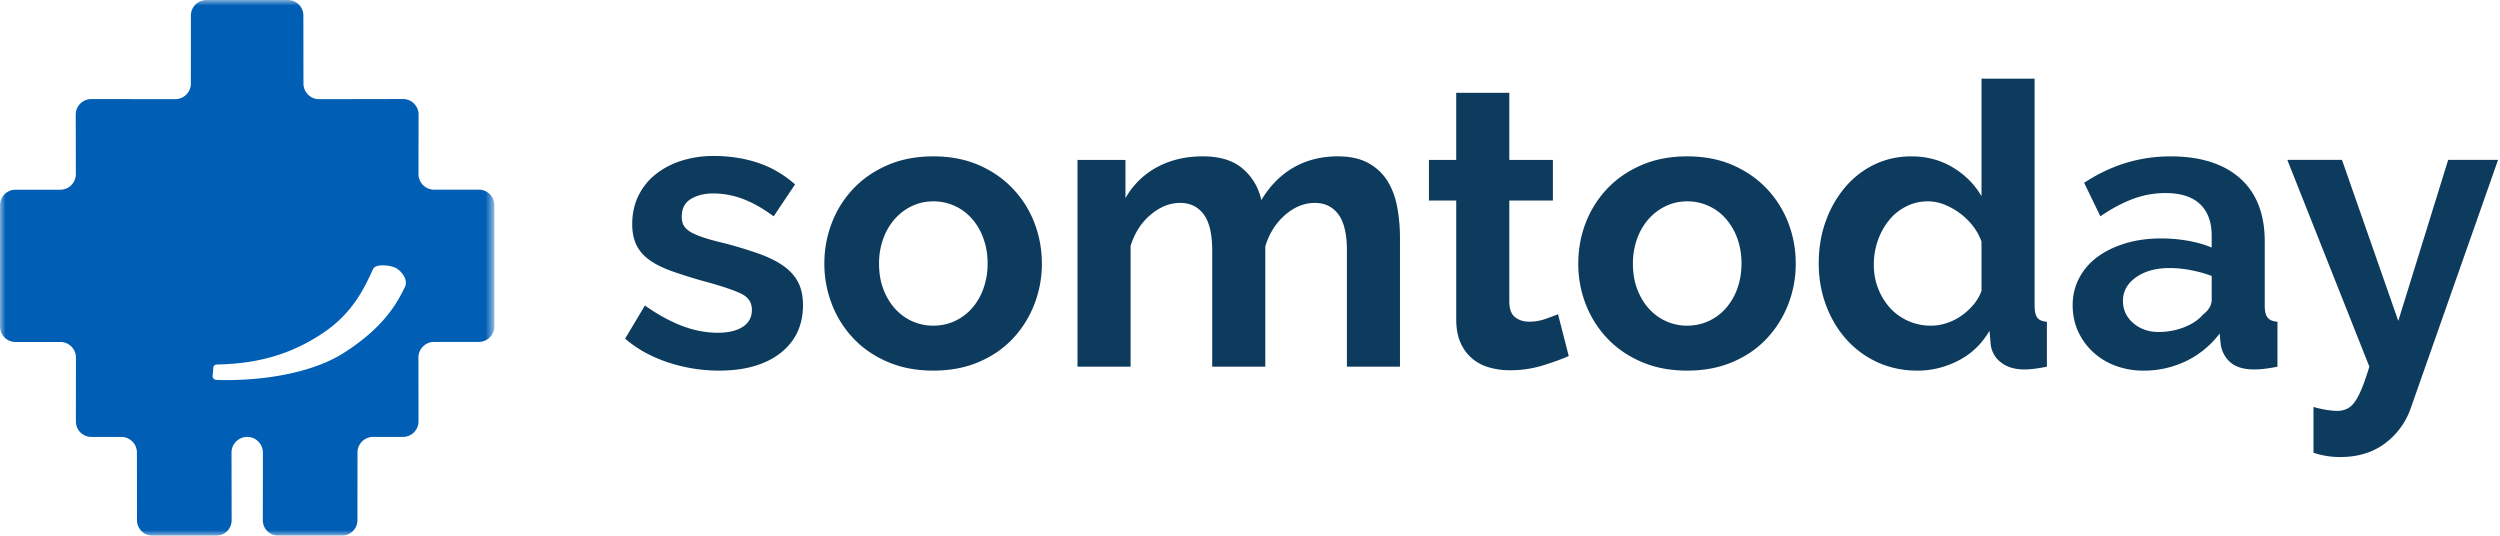 <svg width="224" height="48" xmlns="http://www.w3.org/2000/svg" xmlns:xlink="http://www.w3.org/1999/xlink">
    <defs>
        <path id="a" d="M0 0h44.295v48H0z"/>
    </defs>
    <g fill="none" fill-rule="evenodd">
        <path d="M64.423 33.207c-1.562 0-3.089-.248-4.58-.741-1.491-.496-2.769-1.202-3.833-2.123l1.775-2.968c1.136.801 2.241 1.409 3.316 1.82 1.081.412 2.15.62 3.215.62.947 0 1.694-.178 2.238-.532.542-.352.815-.859.815-1.518 0-.66-.32-1.145-.96-1.45-.637-.308-1.68-.66-3.124-1.06a44.08 44.08 0 0 1-3.086-.957c-.851-.305-1.538-.654-2.06-1.04-.52-.39-.9-.838-1.133-1.347-.238-.507-.359-1.11-.359-1.818 0-.943.184-1.793.553-2.548a5.58 5.58 0 0 1 1.543-1.927 7.19 7.19 0 0 1 2.323-1.218 9.488 9.488 0 0 1 2.894-.425c1.396 0 2.704.201 3.924.602 1.217.4 2.334 1.05 3.354 1.943l-1.918 2.864c-.946-.705-1.863-1.223-2.75-1.556a7.564 7.564 0 0 0-2.642-.496c-.807 0-1.48.166-2.025.496-.547.333-.818.861-.818 1.592 0 .332.066.6.197.815.129.21.336.4.621.567.285.163.657.321 1.119.474.46.155 1.031.313 1.721.477a38.08 38.08 0 0 1 3.283.989c.908.332 1.655.706 2.235 1.131.58.425 1.004.916 1.278 1.469s.408 1.22.408 1.998c0 1.815-.676 3.245-2.022 4.295-1.352 1.052-3.182 1.572-5.502 1.572M78.763 23.627c0 .826.123 1.573.372 2.246a5.44 5.44 0 0 0 1.031 1.75 4.55 4.55 0 0 0 3.461 1.556c.684 0 1.324-.136 1.915-.409a4.63 4.63 0 0 0 1.543-1.147 5.383 5.383 0 0 0 1.029-1.769 6.563 6.563 0 0 0 .375-2.262c0-.801-.126-1.545-.375-2.227a5.383 5.383 0 0 0-1.029-1.768 4.558 4.558 0 0 0-3.458-1.556c-.69 0-1.327.141-1.918.422a4.829 4.829 0 0 0-1.543 1.166 5.43 5.43 0 0 0-1.031 1.772 6.459 6.459 0 0 0-.372 2.226m4.864 9.58c-1.516 0-2.875-.259-4.082-.777-1.207-.515-2.233-1.218-3.072-2.104a9.271 9.271 0 0 1-1.932-3.058 9.915 9.915 0 0 1-.679-3.64c0-1.298.228-2.521.679-3.68a9.26 9.26 0 0 1 1.932-3.055c.84-.886 1.865-1.586 3.072-2.106 1.207-.518 2.566-.777 4.082-.777 1.513 0 2.867.259 4.063.777 1.196.52 2.21 1.22 3.05 2.106a9.223 9.223 0 0 1 1.935 3.055c.448 1.159.676 2.382.676 3.68a9.97 9.97 0 0 1-.676 3.64 9.409 9.409 0 0 1-1.915 3.058c-.83.886-1.847 1.59-3.05 2.104-1.21.518-2.57.777-4.083.777M125.438 32.855h-4.755V22.46c0-1.485-.255-2.567-.764-3.254-.511-.681-1.214-1.025-2.112-1.025-.946 0-1.833.363-2.662 1.08-.829.72-1.423 1.657-1.775 2.81v10.784h-4.756V22.46c0-1.485-.254-2.567-.763-3.254-.509-.681-1.215-1.025-2.112-1.025-.922 0-1.806.355-2.646 1.06-.84.71-1.433 1.641-1.792 2.794v10.82h-4.758V14.328h4.299v3.428a7.086 7.086 0 0 1 2.82-2.774c1.196-.646 2.561-.973 4.102-.973 1.56 0 2.768.379 3.616 1.131a5.04 5.04 0 0 1 1.634 2.793c.758-1.27 1.715-2.243 2.875-2.916 1.16-.67 2.485-1.008 3.976-1.008 1.138 0 2.07.213 2.804.638.733.425 1.302.978 1.705 1.662.402.684.68 1.46.834 2.333.153.872.23 1.755.23 2.652v11.56zM140.56 31.9c-.641.283-1.42.566-2.343.85a9.87 9.87 0 0 1-2.91.425 6.74 6.74 0 0 1-1.867-.25 4.067 4.067 0 0 1-1.524-.794 3.881 3.881 0 0 1-1.048-1.414c-.262-.578-.39-1.281-.39-2.104V17.97h-2.447v-3.64h2.446V8.316h4.758v6.012h3.904v3.641h-3.904v9.051c0 .662.172 1.128.514 1.398s.764.406 1.262.406c.495 0 .982-.082 1.455-.245.473-.166.848-.31 1.133-.425l.96 3.744zM146.31 23.627c0 .826.123 1.573.372 2.246.25.67.591 1.256 1.03 1.75.44.493.951.877 1.545 1.147a4.514 4.514 0 0 0 1.915.409c.687 0 1.327-.136 1.918-.409a4.63 4.63 0 0 0 1.543-1.147 5.437 5.437 0 0 0 1.032-1.769c.249-.684.372-1.436.372-2.262 0-.801-.123-1.545-.372-2.227a5.437 5.437 0 0 0-1.032-1.768 4.558 4.558 0 0 0-3.46-1.556c-.688 0-1.325.141-1.916.422a4.9 4.9 0 0 0-1.546 1.166 5.473 5.473 0 0 0-1.029 1.772 6.459 6.459 0 0 0-.372 2.226m4.862 9.58c-1.513 0-2.873-.259-4.08-.777-1.206-.515-2.232-1.218-3.072-2.104a9.323 9.323 0 0 1-1.934-3.058 9.967 9.967 0 0 1-.673-3.64c0-1.298.224-2.521.673-3.68a9.311 9.311 0 0 1 1.934-3.055c.84-.886 1.866-1.586 3.073-2.106 1.206-.518 2.566-.777 4.08-.777 1.515 0 2.87.259 4.065.777 1.193.52 2.21 1.22 3.053 2.106a9.304 9.304 0 0 1 1.932 3.055 10.03 10.03 0 0 1 .675 3.68 9.912 9.912 0 0 1-.675 3.64 9.455 9.455 0 0 1-1.916 3.058c-.829.886-1.846 1.59-3.05 2.104-1.21.518-2.57.777-4.085.777M173.038 29.178c.449 0 .91-.076 1.384-.23a4.93 4.93 0 0 0 1.313-.653 5.82 5.82 0 0 0 1.084-.99c.317-.378.56-.79.725-1.24v-4.417a5.156 5.156 0 0 0-.796-1.434 5.974 5.974 0 0 0-1.174-1.13 6.018 6.018 0 0 0-1.382-.761 3.975 3.975 0 0 0-1.439-.284c-.708 0-1.365.156-1.97.464a4.6 4.6 0 0 0-1.543 1.253 6.032 6.032 0 0 0-.993 1.818 6.426 6.426 0 0 0-.353 2.123c0 .78.126 1.5.389 2.156a5.57 5.57 0 0 0 1.064 1.736c.449.493.988.88 1.614 1.164a4.98 4.98 0 0 0 2.077.425m-1.242 4.03c-1.275 0-2.463-.247-3.549-.74a8.4 8.4 0 0 1-2.804-2.053c-.783-.87-1.39-1.891-1.828-3.058-.438-1.166-.656-2.422-.656-3.766 0-1.344.205-2.592.62-3.747a9.795 9.795 0 0 1 1.722-3.04 7.934 7.934 0 0 1 2.626-2.051c1.018-.496 2.129-.742 3.338-.742 1.37 0 2.607.33 3.71.99 1.097.66 1.953 1.518 2.569 2.58V7.047h4.758v20.363c0 .499.085.85.249 1.06.164.216.451.333.85.357v4.028c-.826.167-1.501.248-2.021.248-.854 0-1.552-.212-2.096-.635a2.334 2.334 0 0 1-.922-1.662l-.104-1.17c-.687 1.18-1.617 2.072-2.788 2.672a7.923 7.923 0 0 1-3.674.902M193.412 29.745c.802 0 1.565-.142 2.287-.425.722-.284 1.286-.66 1.688-1.131.52-.401.78-.848.78-1.341v-2.123a11.656 11.656 0 0 0-1.847-.515 10.078 10.078 0 0 0-1.915-.194c-1.231 0-2.238.278-3.018.831-.782.554-1.17 1.254-1.17 2.104 0 .801.306 1.466.921 1.998.616.529 1.374.796 2.274.796m-1.352 3.464a7.16 7.16 0 0 1-2.52-.442 6.1 6.1 0 0 1-2.021-1.237 5.815 5.815 0 0 1-1.33-1.856c-.32-.709-.479-1.485-.479-2.333 0-.872.194-1.682.583-2.423a5.523 5.523 0 0 1 1.633-1.891c.698-.518 1.532-.927 2.504-1.221.971-.294 2.035-.442 3.195-.442.824 0 1.636.071 2.43.21.79.145 1.496.344 2.112.605v-1.063c0-1.223-.35-2.166-1.045-2.829-.7-.66-1.737-.989-3.108-.989-.993 0-1.965.177-2.911.529-.944.354-1.915.875-2.909 1.556l-1.455-3.003c2.388-1.578 4.968-2.369 7.737-2.369 2.673 0 4.75.652 6.23 1.963 1.477 1.308 2.216 3.2 2.216 5.674v5.761c0 .499.088.85.268 1.06.178.216.465.333.87.357v4.028c-.807.167-1.502.248-2.096.248-.897 0-1.592-.201-2.076-.6-.484-.403-.785-.934-.906-1.59l-.104-1.026a8.263 8.263 0 0 1-3.02 2.475 8.699 8.699 0 0 1-3.798.848M207.288 36.462c.402.115.793.205 1.17.265.378.057.701.087.961.087.31 0 .588-.057.851-.177.26-.117.495-.322.709-.616.216-.294.426-.703.64-1.221.213-.52.438-1.167.676-1.946l-7.35-18.527h4.898l5.043 14.425 4.47-14.425h4.47l-7.808 22.203a6.615 6.615 0 0 1-2.306 3.184c-1.09.825-2.435 1.237-4.047 1.237-.38 0-.76-.03-1.154-.087a7.524 7.524 0 0 1-1.223-.3v-4.102z" fill="#0D3B5E" fill-rule="nonzero"/>
        <g>
            <mask id="b" fill="#fff">
                <use xlink:href="#a"/>
            </mask>
            <path d="M36.292 25.686c-.727 1.518-1.904 3.625-5.42 5.892-3.603 2.322-9.108 2.56-11.455 2.461-.364-.013-.372-.321-.372-.321l.063-.676s-.066-.376.37-.384c3.887-.077 6.76-1.033 9.4-2.778 2.82-1.864 3.83-4.237 4.553-5.777.232-.496 1.502-.346 2.01-.104.48.23 1.16 1.041.851 1.687zm8.003-7.306c0-.766-.63-1.39-1.395-1.388l-4 .003a1.4 1.4 0 0 1-1.404-1.393l.008-5.338c0-.769-.623-1.393-1.398-1.393l-7.51.014a1.4 1.4 0 0 1-1.406-1.393l-.008-6.108C27.182.62 26.558 0 25.786 0H18.503c-.771 0-1.398.621-1.398 1.387L17.1 7.492c0 .771-.627 1.393-1.404 1.393l-7.51-.011c-.774 0-1.4.626-1.4 1.392l.01 5.34c0 .768-.63 1.392-1.4 1.392h-4A1.391 1.391 0 0 0 0 18.388v10.857a1.39 1.39 0 0 0 1.395 1.396h4.011c.772 0 1.398.627 1.398 1.395l-.005 5.72c0 .772.618 1.393 1.392 1.393h2.679c.769 0 1.398.624 1.398 1.398l.008 6.064c0 .766.632 1.39 1.396 1.39h5.69c.772 0 1.393-.624 1.393-1.393l-.011-6.058a1.4 1.4 0 0 1 1.398-1.4h.016c.77 0 1.396.626 1.399 1.4l-.009 6.058c0 .766.619 1.39 1.393 1.39h5.688a1.4 1.4 0 0 0 1.398-1.39l.005-6.063c0-.774.627-1.398 1.399-1.398h2.675a1.39 1.39 0 0 0 1.393-1.393l-.008-5.72c0-.77.629-1.399 1.4-1.399h4.011a1.39 1.39 0 0 0 1.393-1.395V18.38z" fill="#005EB5" fill-rule="nonzero" mask="url(#b)"/>
        </g>
    </g>
</svg>
